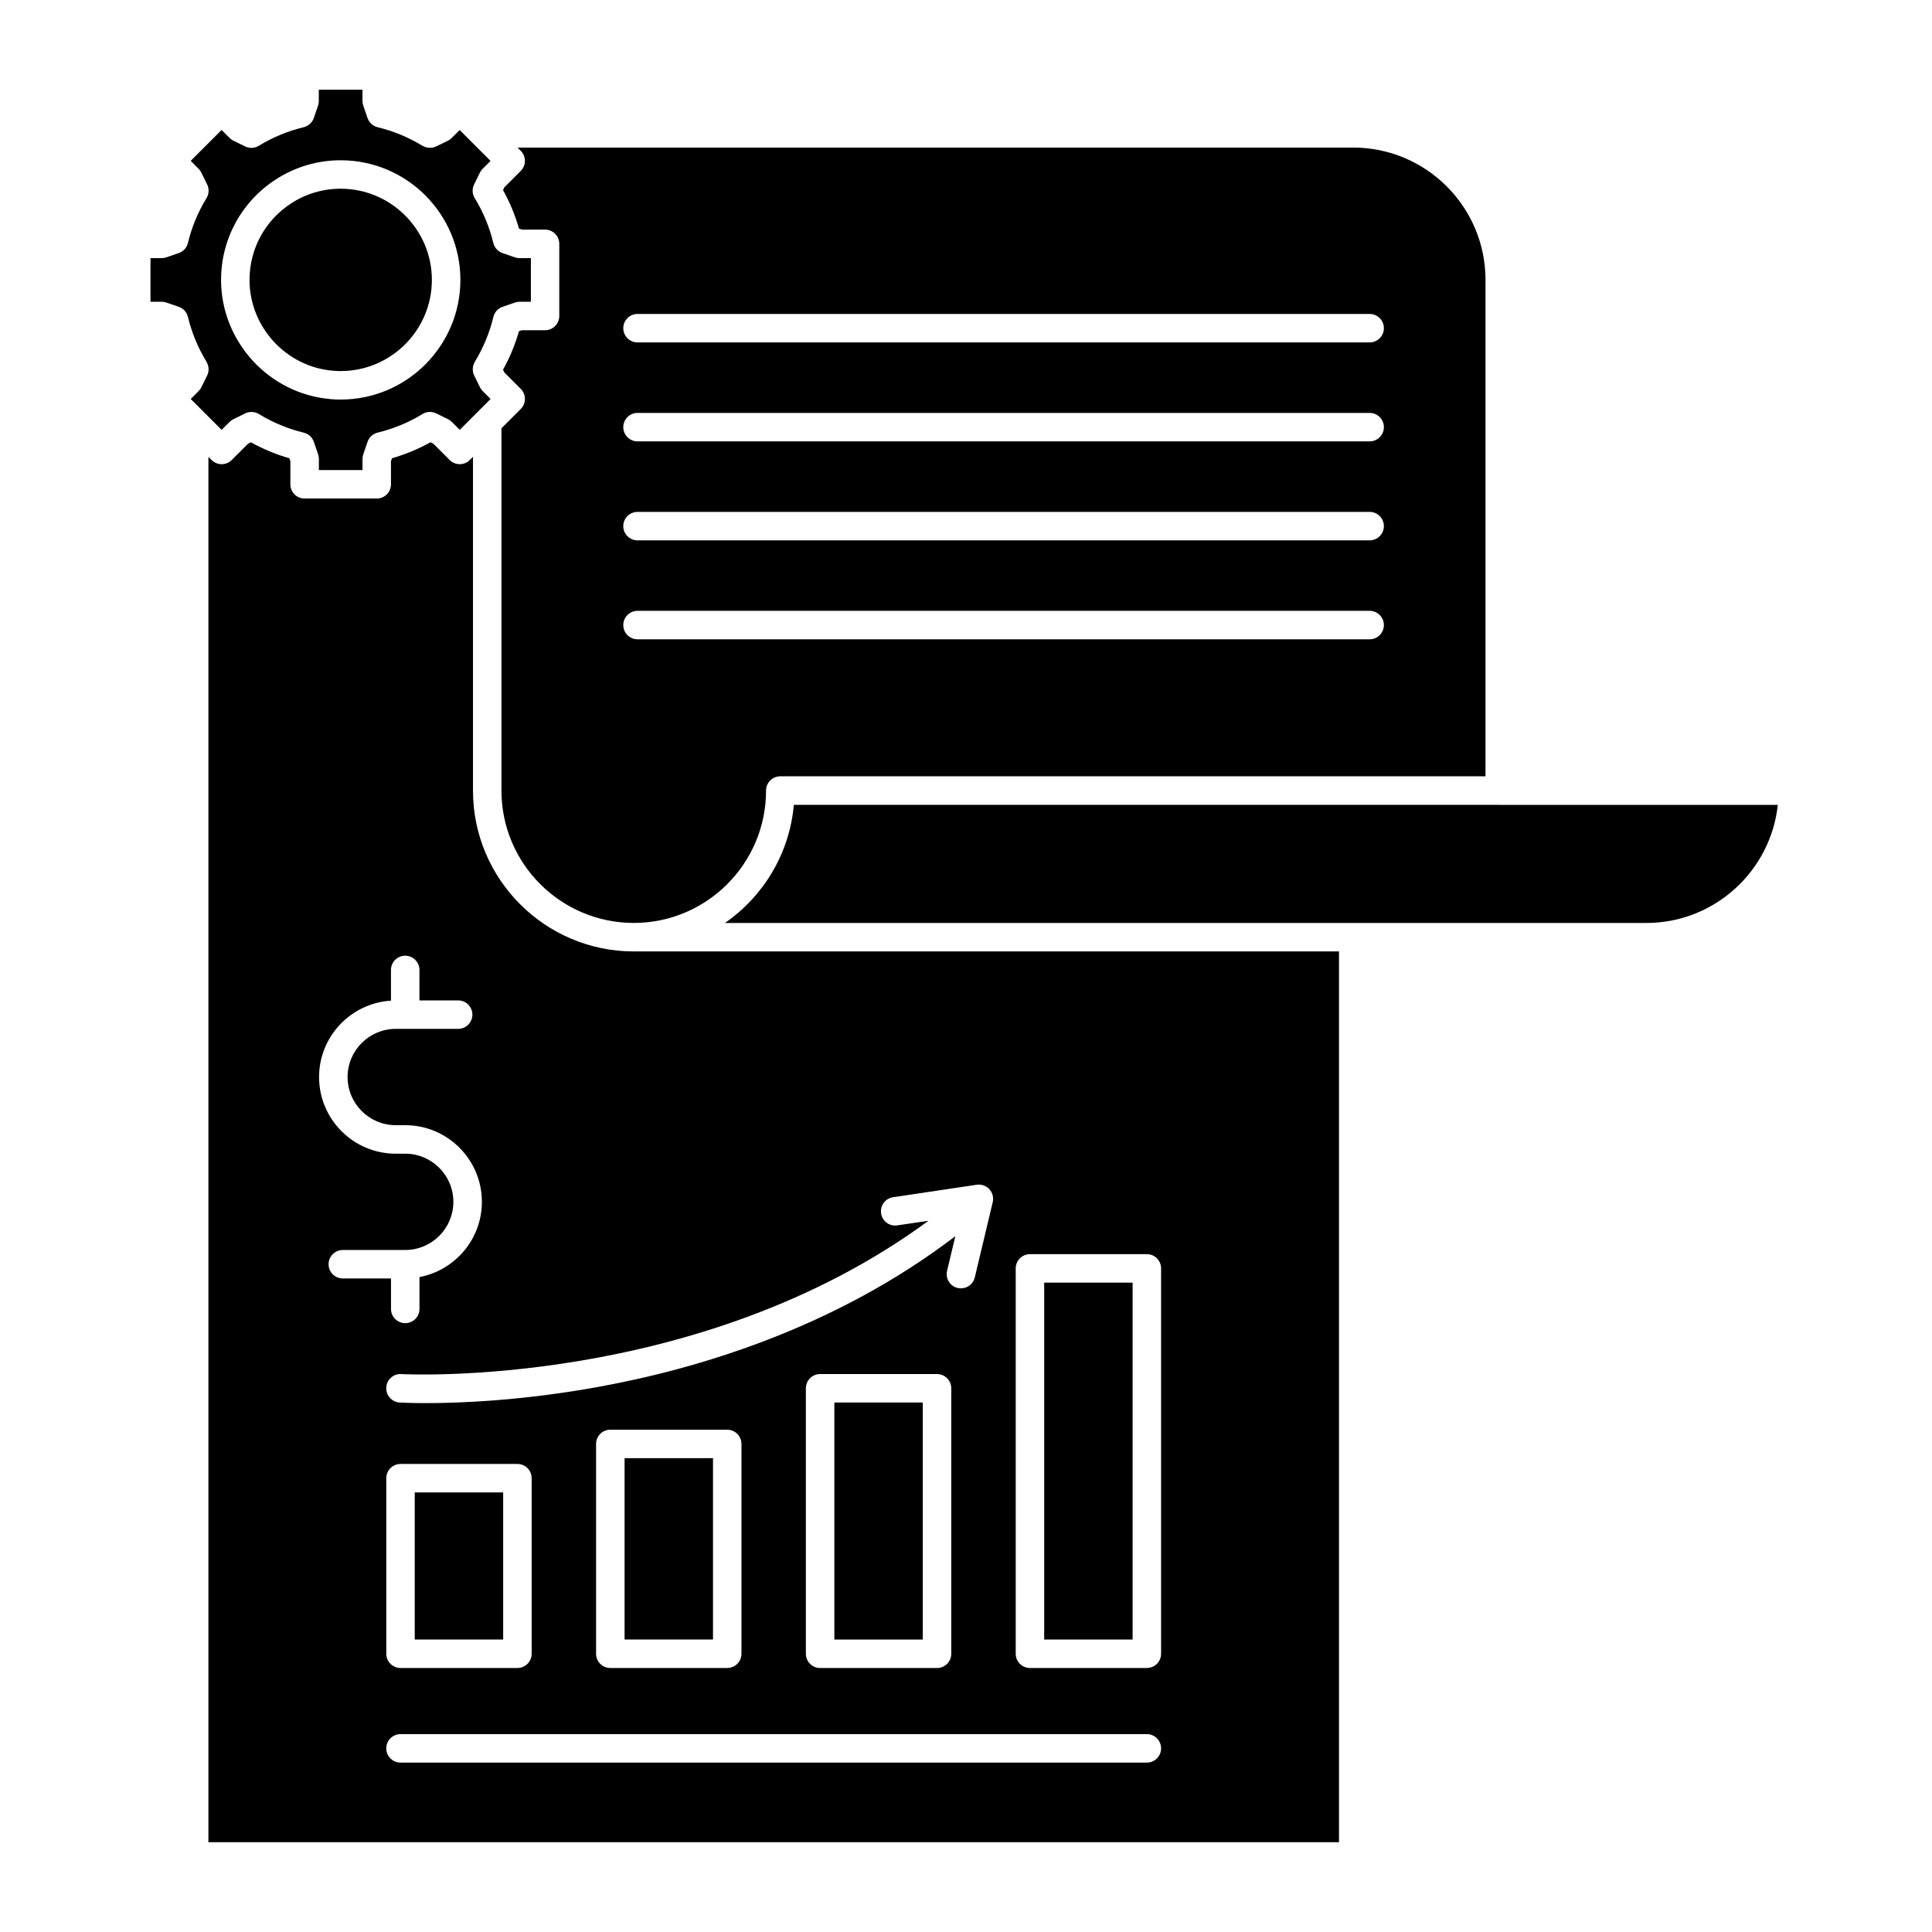 <?xml version="1.0" encoding="UTF-8"?>
<!-- The Best Svg Icon site in the world: iconSvg.co, Visit us! https://iconsvg.co -->
<svg fill="#000000" width="800px" height="800px" version="1.1" viewBox="144 144 512 512" xmlns="http://www.w3.org/2000/svg">
 <g>
  <path d="m615.14 357.3c-1.891 17.574-16.801 31.297-34.863 31.297h-244.16c10.156-7.031 17.113-18.34 18.262-31.309h186.99c0.02 0 0.039 0.012 0.074 0.012z"/>
  <path d="m281.69 212.41c-0.449 0-0.891-0.086-1.316-0.238l-3.195-1.102c-1.215-0.406-2.141-1.43-2.445-2.684-1.004-4.172-2.648-8.172-4.926-11.879-0.672-1.098-0.734-2.469-0.16-3.621l1.523-3.129c0.18-0.367 0.43-0.715 0.719-1.004l2.109-2.117-8.184-8.184-2.102 2.109c-0.301 0.293-0.637 0.539-1.012 0.727l-3.102 1.516c-0.012 0-0.031 0.012-0.039 0.012-0.992 0.473-2.125 0.465-3.117 0.047-0.117-0.055-0.238-0.105-0.367-0.176-0.031-0.02-0.074-0.02-0.117-0.047-3.699-2.262-7.699-3.918-11.879-4.922-1.258-0.309-2.273-1.234-2.684-2.449l-1.125-3.289c-0.141-0.387-0.207-0.797-0.207-1.219v-2.988h-11.578v2.988c0 0.418-0.066 0.832-0.195 1.219l-1.125 3.289c-0.418 1.215-1.438 2.141-2.695 2.449-4.176 1.004-8.172 2.648-11.891 4.922-1.109 0.672-2.469 0.734-3.633 0.16l-3.102-1.516c-0.379-0.18-0.715-0.43-1.004-0.727l-2.117-2.109-8.184 8.184 2.109 2.117c0.293 0.289 0.523 0.625 0.711 0.988l1.531 3.129c0.527 1.055 0.52 2.309-0.012 3.367-0.039 0.074-0.105 0.195-0.16 0.293-0.031 0.051-0.055 0.098-0.086 0.141-2.207 3.633-3.828 7.566-4.828 11.719-0.301 1.258-1.23 2.277-2.449 2.684l-3.273 1.133c-0.387 0.125-0.812 0.207-1.219 0.207h-2.984v11.562h2.984c0.414 0 0.832 0.07 1.219 0.207l3.273 1.125c1.219 0.406 2.144 1.426 2.449 2.684 1.012 4.18 2.66 8.184 4.926 11.891 0.055 0.074 0.066 0.152 0.109 0.238 0.031 0.066 0.059 0.125 0.098 0.207 0.453 1.012 0.465 2.18-0.039 3.188l-1.531 3.117c-0.18 0.367-0.418 0.699-0.711 0.988l-2.109 2.117 8.184 8.184 2.117-2.109c0.293-0.293 0.637-0.539 1.012-0.727l3.117-1.523c1.152-0.57 2.519-0.508 3.621 0.16 1.996 1.219 4.106 2.273 6.277 3.141 1.777 0.727 3.668 1.324 5.617 1.797 1.258 0.301 2.262 1.23 2.684 2.449l1.125 3.273c0.133 0.387 0.207 0.797 0.207 1.219v2.973h11.566v-2.973c0-0.418 0.066-0.832 0.207-1.219l1.125-3.289c0.418-1.23 1.43-2.141 2.695-2.449 2.051-0.492 4.133-1.164 6.168-2.016 1.918-0.785 3.84-1.77 5.715-2.91 1.098-0.672 2.465-0.734 3.621-0.16l3.113 1.523c0.379 0.18 0.727 0.43 1.012 0.727l2.117 2.109 8.168-8.184-2.109-2.102c-0.293-0.301-0.539-0.645-0.719-1.012l-1.523-3.113c-0.488-1.004-0.48-2.156-0.047-3.16 0.047-0.102 0.074-0.172 0.121-0.258 0.039-0.074 0.051-0.141 0.098-0.207 2.266-3.719 3.914-7.719 4.918-11.891 0.301-1.25 1.23-2.277 2.445-2.684l3.289-1.125c0.387-0.137 0.805-0.207 1.215-0.207h2.988v-11.562l-3.004-0.008zm-47.406 37.477c-0.926 0-1.77-0.031-2.562-0.105-0.02-0.012-0.031-0.012-0.039-0.012h-0.09l-0.012-0.012c-16.262-1.355-28.996-15.211-28.996-31.574 0-10.82 5.438-20.793 14.547-26.656 0 0 0.012 0 0.02-0.012 5.098-3.301 11.027-5.043 17.141-5.043 17.48 0 31.715 14.227 31.715 31.711-0.008 17.484-14.242 31.703-31.723 31.703z"/>
  <path d="m502.61 183.11h-221.46l0.852 0.852c1.477 1.477 1.477 3.859 0 5.336l-4.332 4.332-0.359 0.746c1.797 3.246 3.215 6.66 4.227 10.207l0.785 0.266h6.121c2.082 0 3.773 1.676 3.773 3.777v19.109c0 2.086-1.691 3.777-3.773 3.777h-6.133l-0.777 0.258c-1.012 3.547-2.422 6.961-4.227 10.207l0.367 0.746 4.332 4.332c1.473 1.477 1.473 3.859 0 5.336l-5.117 5.109v96.012 0.012c0 19.336 15.73 35.066 35.066 35.066 19.324 0 35.055-15.73 35.055-35.066v-0.012c0-2.086 1.676-3.777 3.773-3.777h186.89v-131.56c0.008-19.336-15.727-35.066-35.066-35.066zm4.359 130.31h-194.02c-2.082 0-3.773-1.676-3.773-3.773 0-2.082 1.691-3.773 3.773-3.773h194.02c2.082 0 3.773 1.691 3.773 3.773 0 2.09-1.695 3.773-3.773 3.773zm0-26.219h-194.02c-2.082 0-3.773-1.691-3.773-3.773 0-2.09 1.691-3.773 3.773-3.773h194.02c2.082 0 3.773 1.684 3.773 3.773 0 2.078-1.695 3.773-3.773 3.773zm0-26.23h-194.02c-2.082 0-3.773-1.691-3.773-3.773s1.691-3.773 3.773-3.773h194.02c2.082 0 3.773 1.691 3.773 3.773s-1.695 3.773-3.773 3.773zm0-26.227h-194.02c-2.082 0-3.773-1.688-3.773-3.773 0-2.082 1.691-3.773 3.773-3.773h194.02c2.082 0 3.773 1.691 3.773 3.773 0 2.086-1.695 3.773-3.773 3.773z"/>
  <path d="m311.95 396.14c-23.492-0.012-42.605-19.125-42.605-42.613v-0.012-88.465l-0.852 0.852c-0.699 0.711-1.672 1.109-2.66 1.109-1.004 0-1.965-0.402-2.676-1.109l-4.332-4.336-0.746-0.352c-1.629 0.891-3.273 1.691-4.934 2.383-1.738 0.719-3.508 1.336-5.262 1.844l-0.273 0.777v6.125c0 2.09-1.688 3.773-3.773 3.773h-19.113c-2.09 0-3.773-1.676-3.773-3.773v-6.125l-0.266-0.777c-1.594-0.453-3.141-0.984-4.625-1.582-1.895-0.754-3.773-1.652-5.57-2.641l-0.742 0.352-4.344 4.336c-0.699 0.711-1.664 1.109-2.664 1.109-1.004 0-1.961-0.402-2.672-1.109l-0.84-0.84v367.14h299.62v-236.07zm78.113 71.375-8.281 1.223c-2.062 0.316-3.981-1.109-4.281-3.18-0.312-2.055 1.113-3.981 3.168-4.281l22.188-3.309c1.234-0.176 2.488 0.262 3.332 1.188 0.852 0.918 1.18 2.195 0.898 3.414l-4.758 19.957c-0.406 1.738-1.961 2.898-3.668 2.898-0.293 0-0.578-0.035-0.883-0.105-2.023-0.48-3.273-2.508-2.793-4.535l2.188-9.184c-32.027 24.469-68.57 35.199-94.41 39.906-20.344 3.707-36.93 4.332-45.816 4.332-4.258 0-6.746-0.137-7.047-0.16-2.07-0.121-3.656-1.914-3.535-3.996 0.125-2.082 1.906-3.68 3.996-3.535 0.824 0.031 78.82 4.144 139.7-40.633zm6.031 44.391v70.363c0 2.082-1.688 3.773-3.773 3.773h-30.984c-2.082 0-3.773-1.691-3.773-3.773v-70.363c0-2.082 1.691-3.769 3.773-3.769h30.984c2.086 0 3.773 1.691 3.773 3.769zm-55.602 14.754v55.602c0 2.082-1.691 3.773-3.773 3.773h-30.98c-2.098 0-3.773-1.691-3.773-3.773v-55.602c0-2.082 1.676-3.773 3.773-3.773h30.98c2.082 0 3.773 1.695 3.773 3.773zm-55.598 9.078v46.523c0 2.082-1.691 3.773-3.773 3.773h-30.98c-2.082 0-3.773-1.691-3.773-3.773v-46.523c0-2.082 1.688-3.773 3.773-3.773h30.98c2.078 0 3.773 1.695 3.773 3.773zm-53.816-56.703c0-2.086 1.691-3.773 3.773-3.773h16.516 0.023 0.004c7.039-0.012 12.75-5.723 12.75-12.762s-5.723-12.762-12.762-12.762h-2.516c-11.199 0-20.309-9.113-20.309-20.312 0-10.766 8.438-19.582 19.051-20.242v-8.141c0-2.082 1.691-3.773 3.777-3.773 2.082 0 3.773 1.691 3.773 3.773v8.074h10.254c2.09 0 3.773 1.691 3.773 3.773 0 2.074-1.684 3.769-3.773 3.769h-16.535c-7.039 0-12.766 5.727-12.766 12.762 0 7.039 5.727 12.766 12.766 12.766h2.516c11.199 0 20.309 9.109 20.309 20.309 0 9.906-7.141 18.168-16.535 19.941v8.438c0 2.09-1.691 3.773-3.773 3.773-2.086 0-3.777-1.684-3.777-3.773v-8.07h-12.762c-2.086 0.004-3.777-1.688-3.777-3.769zm216.85 132.07h-197.79c-2.082 0-3.773-1.684-3.773-3.773 0-2.082 1.688-3.773 3.773-3.773h197.79c2.082 0 3.773 1.691 3.773 3.773 0 2.09-1.691 3.773-3.773 3.773zm3.773-28.844c0 2.082-1.691 3.773-3.773 3.773h-30.98c-2.082 0-3.773-1.691-3.773-3.773v-102.13c0-2.074 1.691-3.769 3.773-3.769h30.98c2.082 0 3.773 1.691 3.773 3.769z"/>
  <path d="m253.91 539.51h23.434v38.977h-23.434z"/>
  <path d="m309.52 530.43h23.434v48.055h-23.434z"/>
  <path d="m365.11 515.68h23.438v62.816h-23.438z"/>
  <path d="m420.72 483.91h23.434v94.582h-23.434z"/>
  <path d="m258.45 218.18c0 13.324-10.848 24.156-24.168 24.156-0.727 0-1.352-0.02-1.918-0.086h-0.086c-12.43-1.012-22.152-11.578-22.152-24.07 0-8.246 4.141-15.844 11.078-20.309l0.012-0.012c3.879-2.516 8.398-3.848 13.062-3.848 13.324 0.004 24.172 10.848 24.172 24.168z"/>
 </g>
</svg>